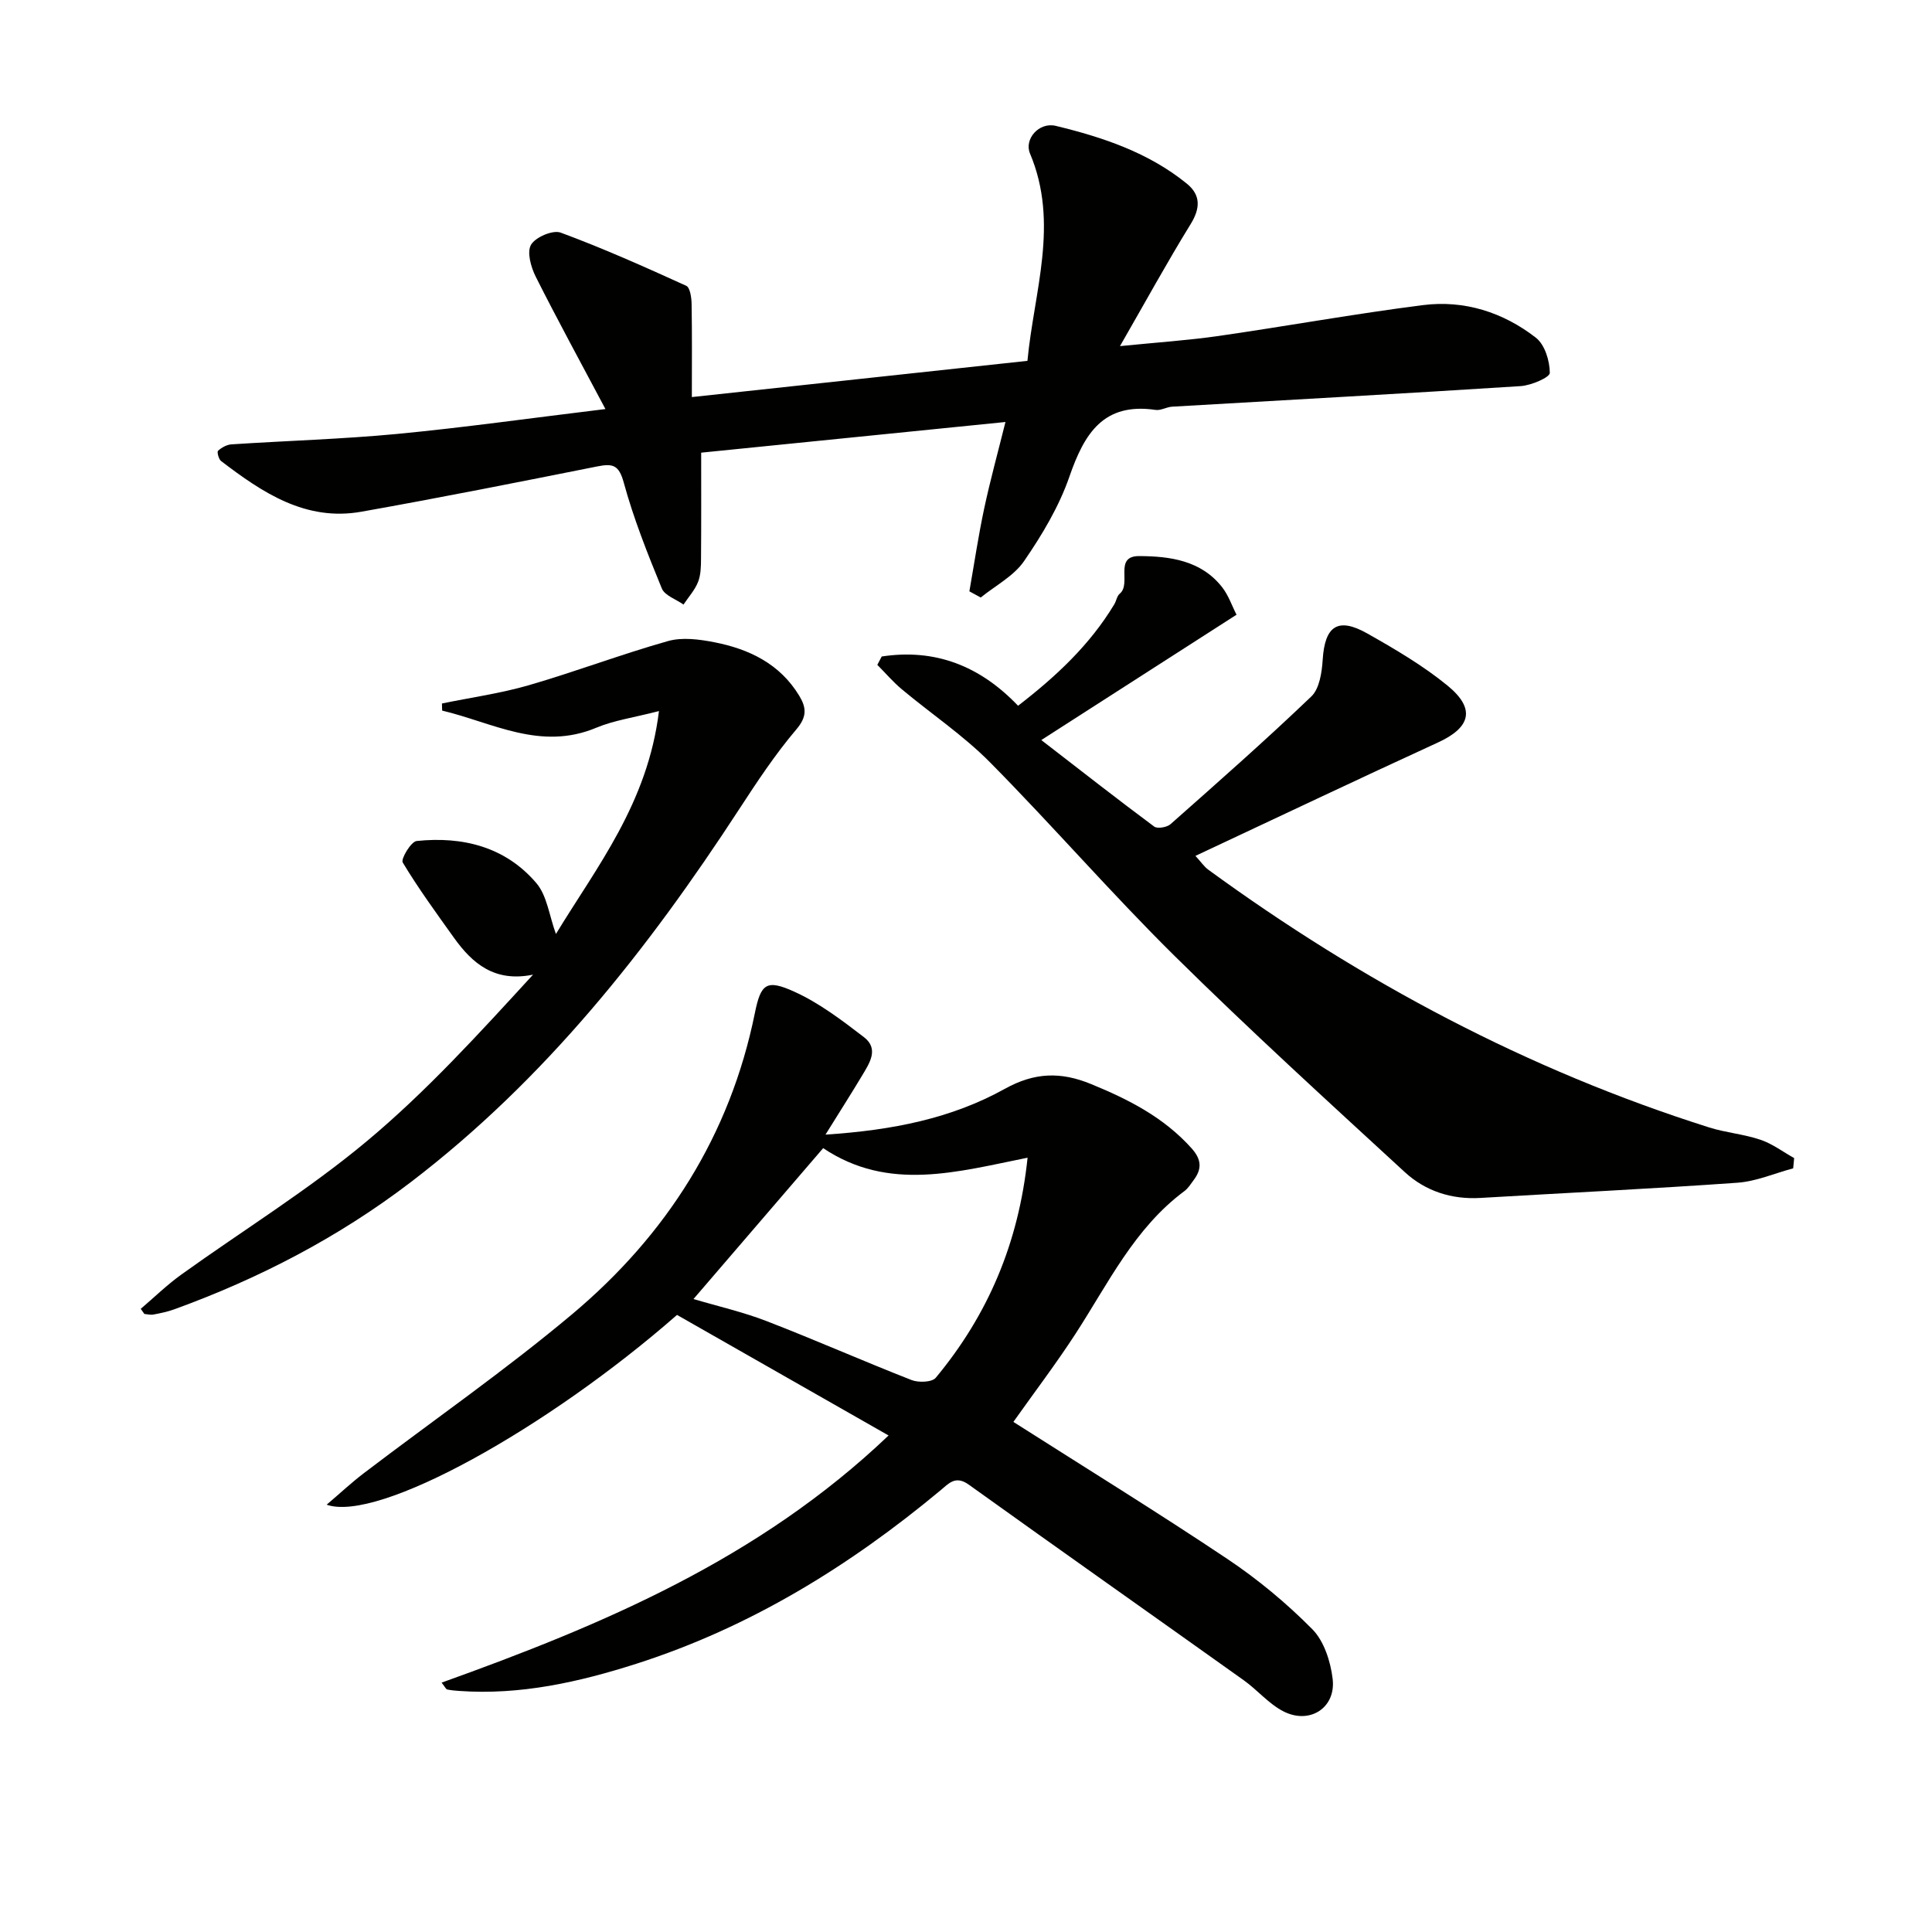 <svg enable-background="new 0 0 400 400" viewBox="0 0 400 400" xmlns="http://www.w3.org/2000/svg"><path d="m91.43 348.37c33.39-11.98 65.7-25.59 92.54-51.17-15.07-8.59-29.54-16.83-43.8-24.96-26.77 23.45-61.91 43.06-72.54 39.29 2.91-2.48 5.18-4.6 7.63-6.47 14.41-10.98 29.34-21.34 43.2-32.97 19.51-16.38 32.69-37.01 37.83-62.36 1.23-6.09 2.41-7.01 8.1-4.44 5.2 2.34 9.91 5.94 14.48 9.44 3.19 2.45 1.12 5.44-.42 8.02-2.26 3.77-4.63 7.47-7.54 12.16 13.94-.91 26.13-3.37 37.13-9.48 6.16-3.42 11.57-3.57 17.85-.99 7.79 3.19 15.07 6.9 20.81 13.3 2.08 2.32 2.17 4.27.44 6.58-.6.8-1.14 1.7-1.92 2.28-10.34 7.68-15.76 19.09-22.52 29.51-4.05 6.24-8.57 12.18-12.89 18.28 14.93 9.51 29.79 18.67 44.3 28.37 6.3 4.21 12.25 9.16 17.58 14.54 2.44 2.46 3.79 6.69 4.22 10.29.72 6.01-4.77 9.53-10.23 6.71-3.02-1.56-5.34-4.4-8.16-6.41-18.96-13.52-38.01-26.93-56.93-40.5-2.77-1.99-4.14-.27-5.92 1.21-18.84 15.67-39.4 28.33-62.88 35.85-11.94 3.82-24.06 6.54-36.73 5.64-.83-.06-1.66-.13-2.47-.3-.26-.06-.42-.47-1.16-1.42zm79-110.66c-9.21 10.72-18.14 21.11-26.85 31.24 5.12 1.52 10.28 2.69 15.16 4.58 10.06 3.89 19.94 8.26 29.98 12.19 1.45.57 4.24.47 5.02-.47 10.75-12.94 17.15-27.79 19.01-45.56-14.5 2.9-28.76 7.12-42.32-1.98z" fill="#010100"/><path d="m125.35 84.69c-5.26-9.91-10-18.58-14.43-27.4-.99-1.97-1.87-5.08-.98-6.61.92-1.58 4.51-3.12 6.14-2.52 8.82 3.26 17.43 7.11 26 11.01.79.36 1.09 2.46 1.11 3.76.11 6.22.05 12.43.05 19.28 23.89-2.58 46.31-5 69.48-7.5 1.35-14.34 6.64-28.43.53-42.93-1.25-2.96 1.84-6.56 5.34-5.72 9.72 2.35 19.21 5.52 27.14 11.97 2.88 2.35 2.81 5.08.78 8.37-4.86 7.88-9.31 16.01-14.63 25.26 7.8-.78 14.14-1.2 20.41-2.1 14.12-2.04 28.17-4.59 42.32-6.39 8.55-1.09 16.6 1.48 23.38 6.75 1.85 1.44 2.87 4.8 2.88 7.28.01.94-3.86 2.6-6.04 2.74-24.05 1.55-48.11 2.85-72.17 4.26-1.14.07-2.32.82-3.39.67-10.83-1.6-14.78 4.91-17.86 13.81-2.14 6.19-5.65 12.05-9.38 17.48-2.13 3.11-5.93 5.07-8.98 7.55-.78-.43-1.57-.86-2.35-1.28 1-5.7 1.85-11.43 3.05-17.08 1.24-5.82 2.82-11.56 4.42-17.98-21.08 2.12-41.64 4.2-63 6.35 0 7.03.03 14.45-.03 21.87-.01 1.65-.03 3.42-.62 4.91-.67 1.69-1.98 3.12-3.01 4.67-1.54-1.1-3.88-1.86-4.49-3.34-2.94-7.18-5.84-14.44-7.88-21.92-1-3.65-2.26-3.98-5.44-3.35-16.26 3.24-32.53 6.48-48.85 9.38-11.56 2.06-20.5-3.94-29.08-10.49-.5-.38-.88-1.9-.63-2.12.74-.67 1.81-1.27 2.78-1.33 11.44-.75 22.92-1.08 34.32-2.16 13.72-1.31 27.36-3.24 43.11-5.15z" fill="#010100"/><path d="m182.55 135.92c11-1.68 20.32 1.9 28.23 10.2 7.87-6.07 14.86-12.6 19.92-21 .43-.71.54-1.72 1.13-2.2 2.51-2.08-1.3-7.82 4.04-7.79 6.33.03 12.75.88 17.11 6.38 1.38 1.74 2.12 4 3.03 5.76-13.34 8.57-26.28 16.87-40.42 25.95 8.44 6.52 15.83 12.31 23.37 17.91.67.5 2.64.16 3.38-.49 9.83-8.7 19.69-17.38 29.16-26.45 1.69-1.62 2.18-5 2.35-7.62.44-6.94 3.12-8.86 9.19-5.44 5.76 3.25 11.56 6.65 16.66 10.82 5.87 4.81 4.78 8.67-2 11.78-16.61 7.62-33.12 15.47-50.2 23.47 1.2 1.3 1.81 2.24 2.66 2.86 31.79 23.19 66.12 41.48 103.72 53.37 3.46 1.09 7.19 1.38 10.62 2.55 2.46.83 4.65 2.5 6.96 3.79-.07.71-.13 1.42-.2 2.12-3.84 1.03-7.64 2.7-11.53 2.98-17.73 1.26-35.49 2.1-53.24 3.15-5.98.35-11.38-1.42-15.65-5.35-16.03-14.75-32.14-29.43-47.63-44.73-13.13-12.97-25.25-26.98-38.24-40.11-5.54-5.6-12.21-10.06-18.28-15.14-1.82-1.52-3.37-3.35-5.05-5.04.29-.58.6-1.15.91-1.73z" fill="#010100"/><path d="m29.14 270.98c2.78-2.37 5.42-4.95 8.38-7.08 12.82-9.21 26.36-17.55 38.44-27.64 12.3-10.27 23.18-22.23 34.4-34.47-7.96 1.63-12.56-2.3-16.39-7.66-3.65-5.11-7.36-10.19-10.59-15.56-.43-.72 1.71-4.32 2.88-4.45 9.54-1 18.39 1.21 24.79 8.72 2.22 2.61 2.66 6.74 4.05 10.53 8.47-13.94 19.01-27.06 21.33-46.15-5.27 1.36-9.31 1.92-12.95 3.44-11.58 4.86-21.49-1.06-31.94-3.54-.01-.49-.02-.98-.04-1.47 6.02-1.24 12.15-2.09 18.04-3.8 9.65-2.8 19.08-6.39 28.75-9.12 2.96-.84 6.49-.37 9.61.24 7.2 1.41 13.57 4.46 17.58 11.09 1.48 2.46 1.64 4.32-.61 6.96-4.39 5.17-8.16 10.89-11.88 16.59-18.9 29.02-40.17 55.93-67.94 77.14-14.91 11.39-31.35 19.93-48.94 26.32-1.39.51-2.87.81-4.33 1.09-.6.12-1.26-.07-1.89-.12-.25-.34-.5-.7-.75-1.06z" fill="#010100"/></svg>